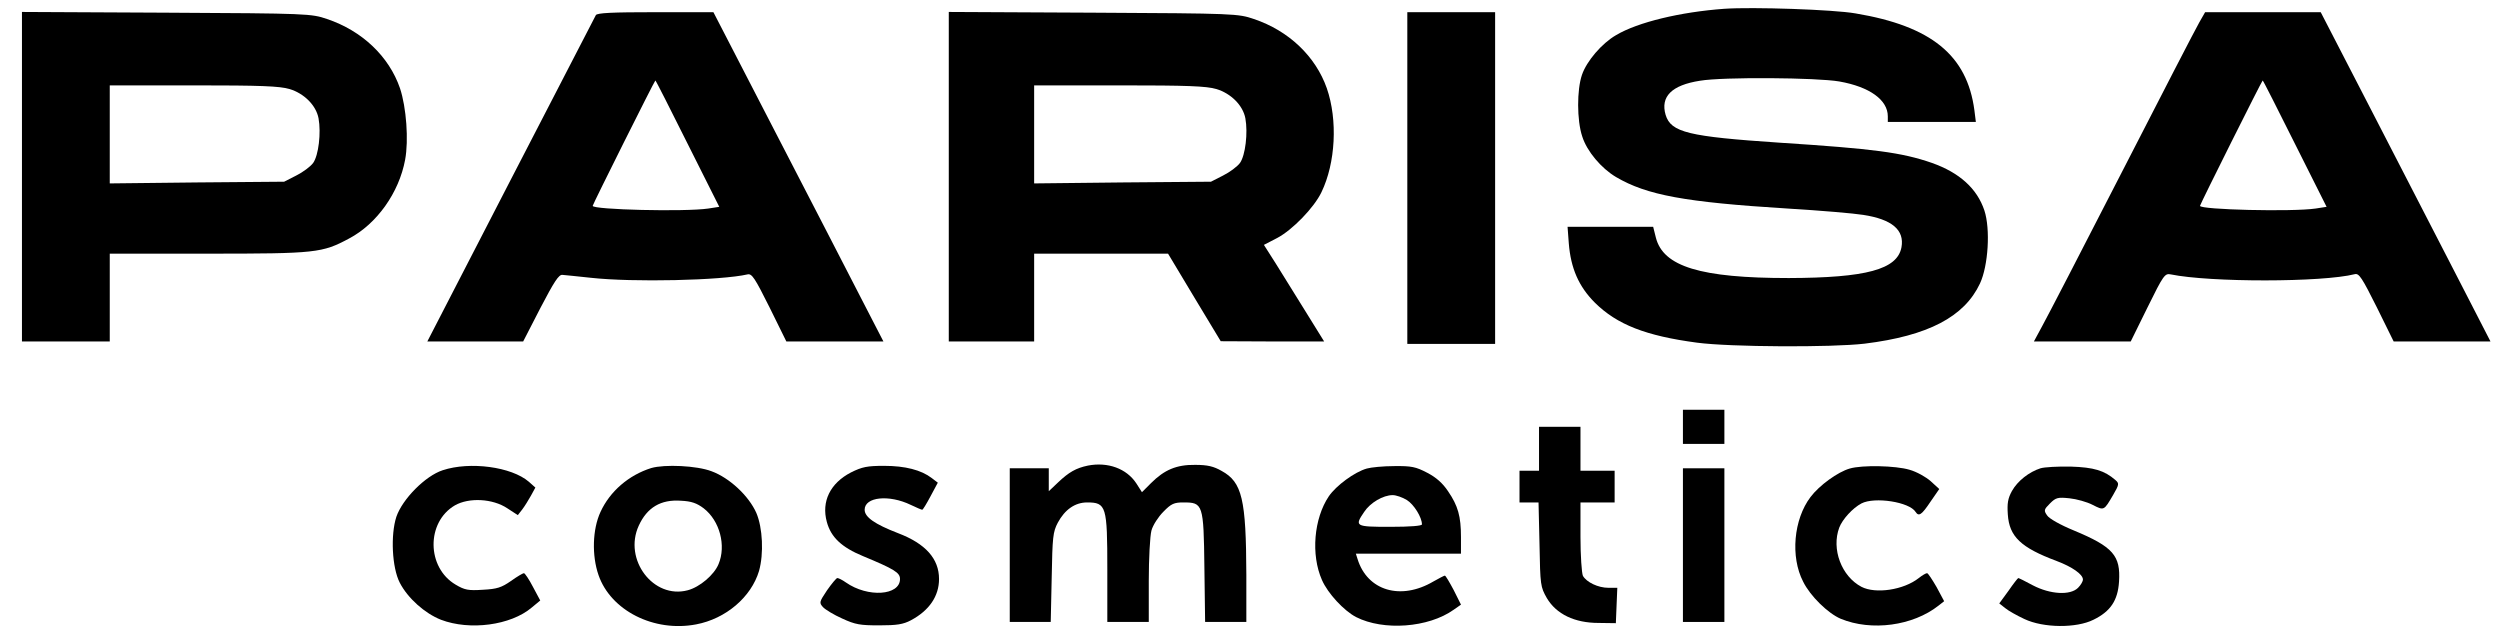 <?xml version="1.0" standalone="no"?>
<!DOCTYPE svg PUBLIC "-//W3C//DTD SVG 20010904//EN"
 "http://www.w3.org/TR/2001/REC-SVG-20010904/DTD/svg10.dtd">
<svg version="1.0" xmlns="http://www.w3.org/2000/svg"
 width="1025pt" height="261pt" viewBox="0 0 1025 261"
 preserveAspectRatio="xMidYMid meet">
<g transform="translate(0,261) scale(0.1,-0.1)"
fill="#000000" stroke="none">
<path d="M7070 2574 c-180 -13 -355 -55 -444 -108 -59 -34 -121 -107 -140
-163 -21 -61 -21 -186 1 -252 19 -61 78 -131 139 -167 126 -74 282 -103 703
-129 134 -8 274 -20 310 -26 118 -18 170 -62 157 -133 -17 -91 -145 -125 -462
-126 -362 0 -515 47 -545 166 l-11 44 -176 0 -175 0 5 -67 c8 -103 41 -178
107 -244 91 -90 209 -136 419 -164 136 -18 553 -20 687 -4 260 32 409 110 473
247 34 73 43 223 18 299 -30 90 -102 155 -215 195 -124 43 -238 58 -625 83
-373 25 -445 42 -467 114 -22 75 25 122 141 140 94 16 479 13 571 -3 125 -22
199 -76 199 -143 l0 -23 181 0 180 0 -6 48 c-30 226 -177 345 -487 397 -91 16
-423 27 -538 19z"/>
<path d="M90 1886 l0 -676 180 0 180 0 0 180 0 180 403 0 c443 0 468 3 578 62
114 60 205 188 230 323 15 80 5 215 -21 293 -45 131 -156 236 -299 284 -65 22
-76 23 -658 26 l-593 3 0 -675z m1097 359 c60 -18 109 -67 119 -120 11 -60 0
-152 -22 -183 -11 -15 -42 -38 -70 -52 l-49 -25 -357 -3 -358 -4 0 201 0 201
343 0 c277 0 353 -3 394 -15z"/>
<path d="M2443 2548 c-4 -7 -161 -311 -349 -675 l-342 -663 197 0 196 0 71
138 c56 107 75 137 90 135 10 -1 63 -6 117 -12 172 -19 534 -11 642 14 18 4
30 -15 90 -135 l69 -140 199 0 199 0 -97 188 c-53 103 -209 406 -348 674
l-252 488 -237 0 c-179 0 -239 -3 -245 -12z m376 -527 l130 -259 -45 -7 c-95
-14 -474 -5 -474 11 0 6 254 514 257 514 2 0 61 -117 132 -259z"/>
<path d="M3890 1886 l0 -676 175 0 175 0 0 180 0 180 274 0 275 0 108 -180
108 -179 212 -1 212 0 -75 121 c-41 66 -97 156 -123 198 l-49 77 54 28 c63 33
152 125 182 188 58 120 67 296 22 426 -46 131 -156 236 -299 284 -65 22 -76
23 -658 26 l-593 3 0 -675z m1097 359 c60 -18 109 -67 119 -120 11 -60 0 -152
-22 -183 -11 -15 -42 -38 -70 -52 l-49 -25 -362 -3 -363 -4 0 201 0 201 348 0
c282 0 358 -3 399 -15z"/>
<path d="M5770 1880 l0 -680 180 0 180 0 0 680 0 680 -180 0 -180 0 0 -680z"/>
<path d="M9017 2518 c-14 -24 -156 -299 -317 -613 -161 -314 -308 -598 -327
-632 l-34 -63 198 0 199 0 69 140 c65 132 71 140 95 135 161 -33 621 -33 755
1 17 4 29 -14 90 -136 l69 -140 199 0 198 0 -143 278 c-79 153 -235 456 -348
675 l-205 397 -237 0 -237 0 -24 -42z m392 -497 l130 -259 -45 -7 c-95 -14
-474 -5 -474 11 0 6 254 514 257 514 2 0 61 -117 132 -259z"/>
<path d="M6900 860 l0 -70 85 0 85 0 0 70 0 70 -85 0 -85 0 0 -70z"/>
<path d="M6310 770 l0 -90 -40 0 -40 0 0 -65 0 -65 39 0 39 0 4 -172 c3 -168
4 -174 30 -220 39 -66 114 -102 212 -102 l71 -1 3 73 3 72 -36 0 c-43 0 -90
23 -105 49 -5 11 -10 83 -10 160 l0 141 70 0 70 0 0 65 0 65 -70 0 -70 0 0 90
0 90 -85 0 -85 0 0 -90z"/>
<path d="M4460 701 c-48 -10 -78 -27 -122 -69 l-38 -36 0 47 0 47 -80 0 -80 0
0 -315 0 -315 84 0 84 0 4 183 c3 165 5 186 25 224 29 54 71 83 120 83 79 0
83 -15 83 -274 l0 -216 85 0 85 0 0 168 c0 92 5 185 11 207 6 22 28 56 49 77
32 33 44 38 82 38 80 0 83 -6 86 -266 l3 -224 85 0 84 0 0 193 c-1 310 -17
380 -101 426 -33 19 -58 25 -109 25 -76 1 -126 -20 -181 -75 l-37 -37 -23 36
c-40 61 -117 89 -199 73z"/>
<path d="M1815 682 c-71 -23 -165 -118 -190 -191 -24 -74 -18 -208 14 -270 33
-64 103 -126 169 -152 118 -45 286 -23 372 50 l35 29 -30 56 c-16 31 -33 56
-37 56 -4 0 -28 -14 -53 -32 -39 -27 -57 -33 -115 -36 -60 -4 -75 -1 -112 21
-119 70 -121 256 -3 325 58 33 155 28 215 -12 l43 -28 18 23 c10 13 26 39 36
57 l18 33 -27 24 c-71 61 -241 84 -353 47z"/>
<path d="M2670 691 c-92 -29 -169 -95 -208 -180 -33 -71 -36 -179 -8 -259 50
-145 227 -235 400 -202 122 23 226 112 258 219 20 71 15 177 -11 238 -31 70
-110 144 -184 171 -60 23 -192 29 -247 13z m215 -165 c66 -51 93 -153 61 -229
-18 -44 -77 -94 -126 -107 -141 -38 -265 126 -201 265 34 74 90 108 173 102
43 -2 65 -10 93 -31z"/>
<path d="M3489 673 c-85 -44 -122 -119 -99 -203 17 -63 61 -104 148 -140 130
-54 152 -68 152 -94 0 -68 -132 -77 -222 -14 -14 10 -30 18 -35 18 -4 0 -23
-23 -42 -50 -32 -48 -33 -51 -17 -69 9 -10 45 -32 79 -47 54 -25 74 -28 152
-28 72 0 98 4 130 21 75 40 115 99 115 169 0 83 -55 145 -168 188 -96 37 -137
66 -137 96 0 53 100 63 189 20 23 -11 44 -20 47 -20 3 0 18 25 34 55 l30 56
-25 19 c-43 33 -109 50 -195 50 -69 0 -90 -4 -136 -27z"/>
<path d="M5604 689 c-50 -14 -126 -70 -156 -114 -61 -91 -74 -239 -28 -343 24
-55 90 -126 140 -152 112 -57 296 -44 400 30 l30 21 -30 60 c-17 32 -33 59
-36 59 -3 0 -24 -11 -47 -24 -134 -79 -271 -38 -311 92 l-7 22 215 0 216 0 0
68 c0 85 -12 128 -53 188 -22 33 -49 57 -86 76 -46 24 -64 28 -135 27 -44 0
-95 -5 -112 -10z m164 -129 c29 -18 62 -71 62 -100 0 -6 -47 -10 -130 -10
-144 0 -147 2 -107 61 25 38 78 69 117 69 14 0 40 -9 58 -20z"/>
<path d="M7584 689 c-49 -14 -125 -69 -161 -117 -69 -91 -83 -245 -30 -347 29
-59 102 -130 154 -152 126 -52 296 -29 401 54 l23 18 -31 58 c-18 31 -35 57
-39 57 -5 0 -20 -9 -34 -20 -62 -49 -177 -66 -235 -36 -82 43 -124 155 -91
243 13 34 55 80 91 99 54 28 197 6 222 -35 13 -20 25 -12 61 42 l36 52 -35 32
c-19 17 -58 39 -87 47 -57 17 -194 20 -245 5z"/>
<path d="M8366 690 c-47 -15 -94 -52 -117 -93 -17 -31 -20 -51 -17 -96 6 -91
53 -136 200 -191 64 -24 108 -55 108 -76 0 -8 -9 -23 -20 -34 -32 -32 -114
-27 -185 10 -31 17 -58 30 -60 30 -2 0 -20 -23 -40 -52 l-38 -52 24 -19 c13
-11 49 -31 79 -45 78 -37 213 -38 283 -3 70 34 100 79 105 156 7 107 -24 143
-185 210 -56 23 -102 49 -110 62 -14 20 -13 24 12 49 24 24 32 26 80 21 29 -3
72 -15 95 -27 47 -24 46 -24 84 41 25 43 25 47 9 61 -45 39 -88 52 -183 55
-52 1 -108 -2 -124 -7z"/>
<path d="M6900 375 l0 -315 85 0 85 0 0 315 0 315 -85 0 -85 0 0 -315z"/>
</g>
</svg>
